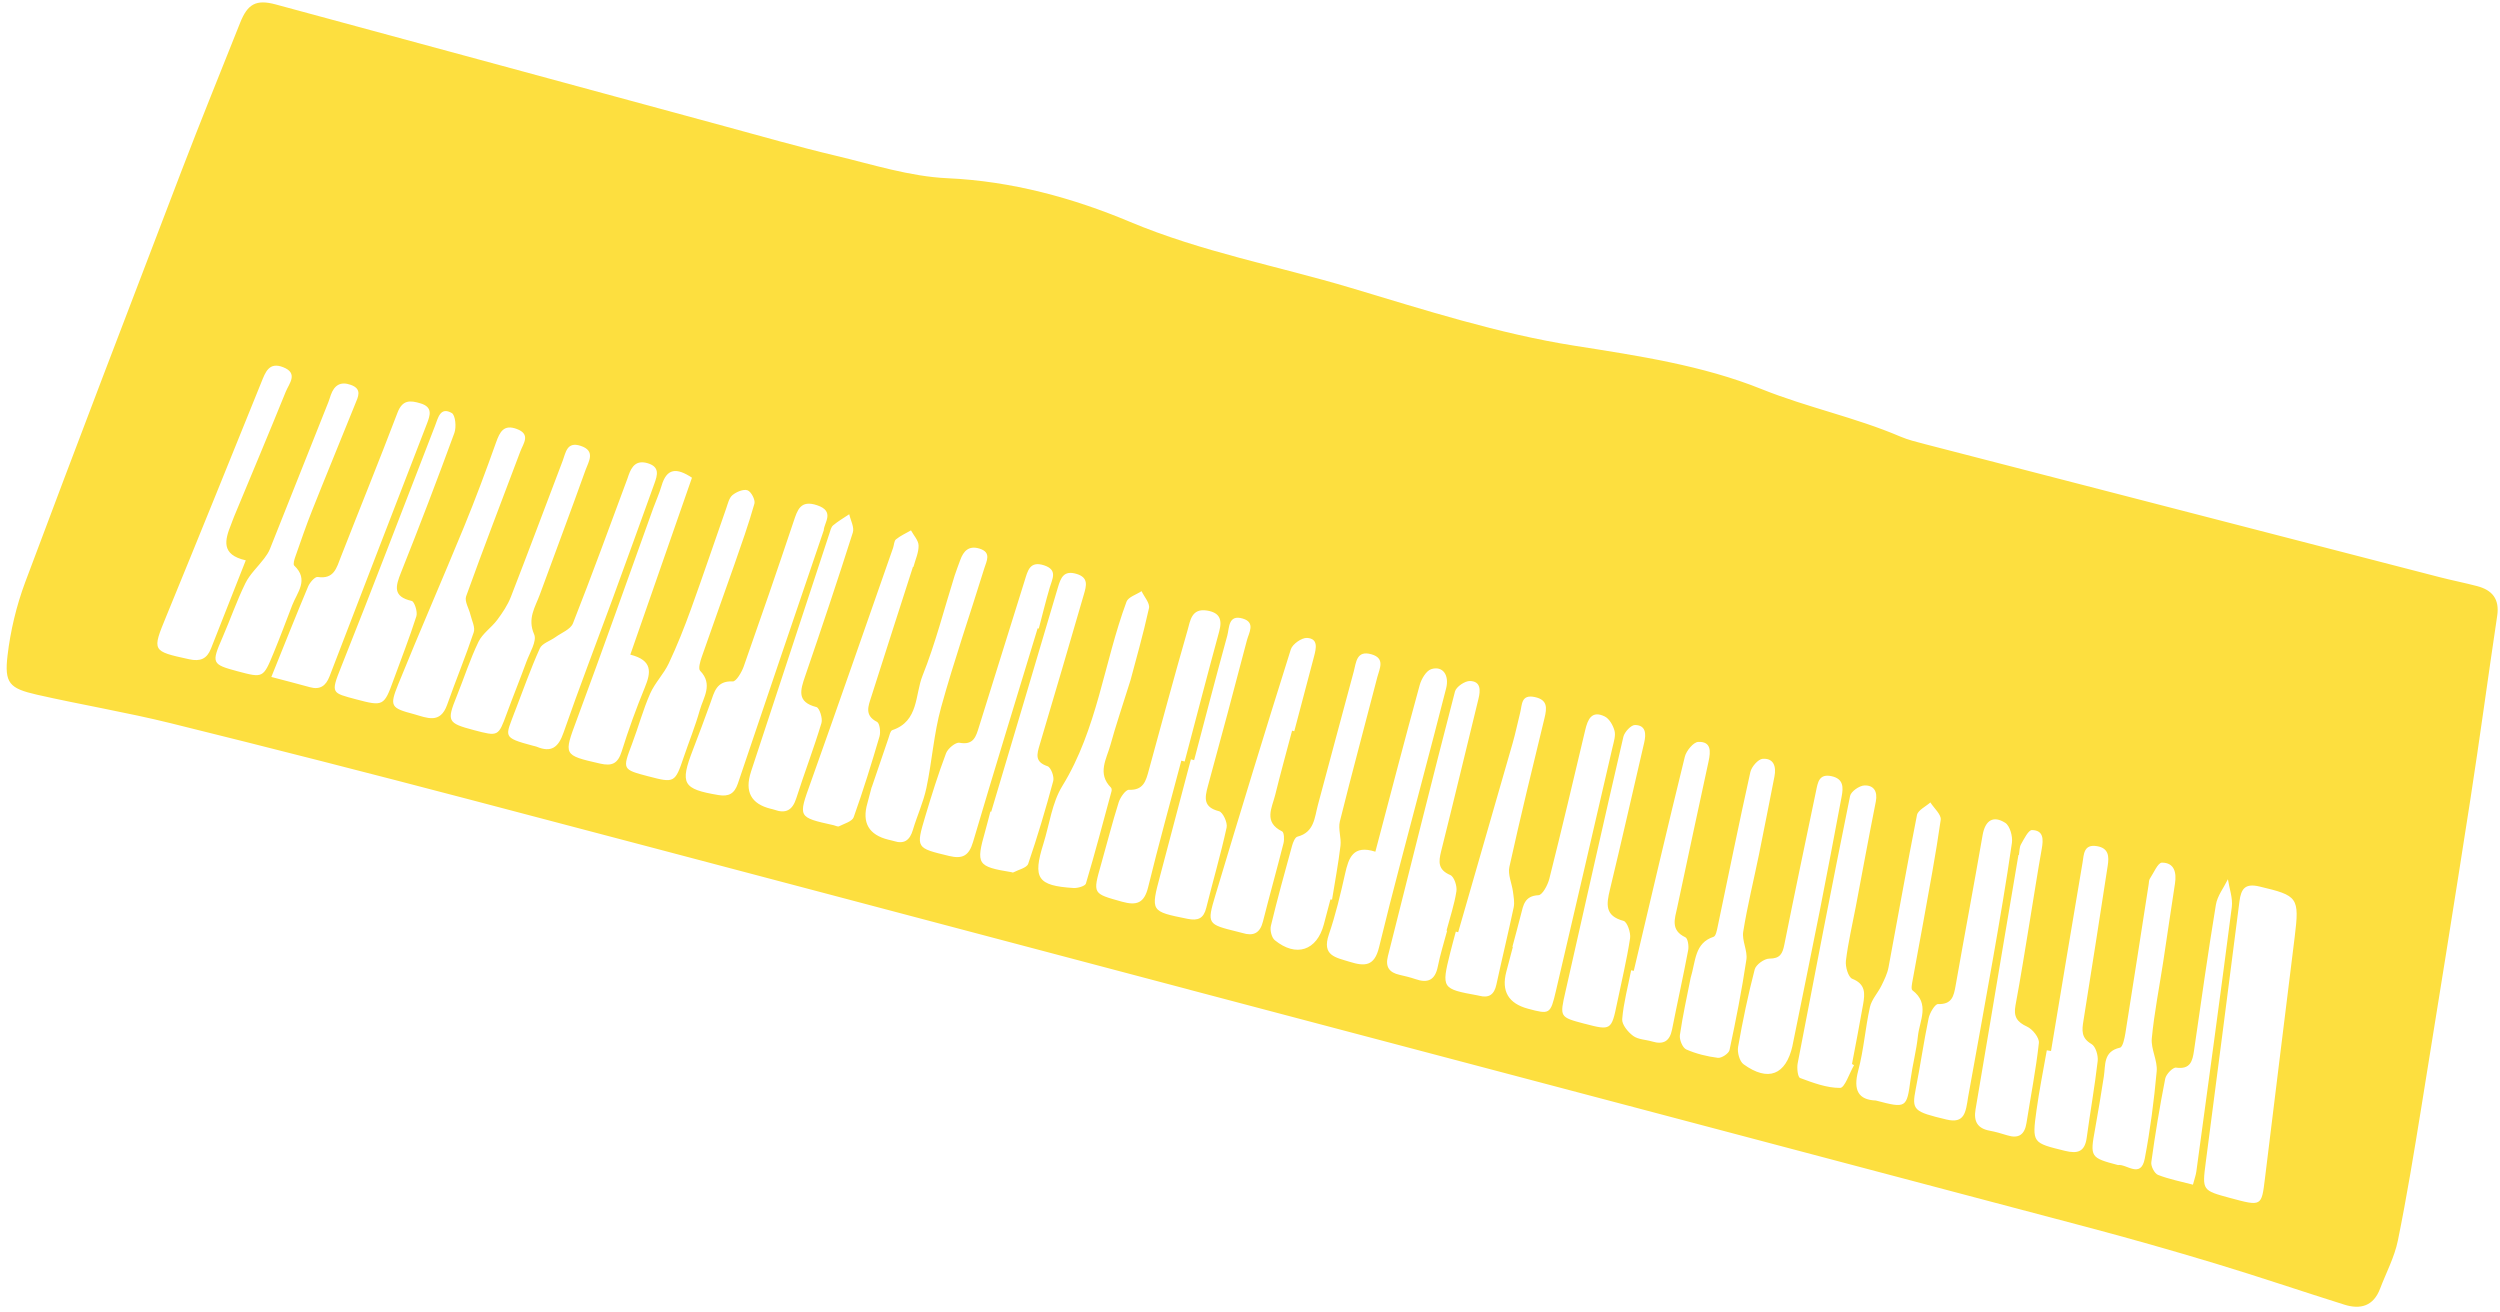 <?xml version="1.0" encoding="UTF-8"?> <svg xmlns="http://www.w3.org/2000/svg" width="345" height="181" viewBox="0 0 345 181" fill="none"><path d="M164.144 136.575C131.101 127.841 98.071 119.078 65.017 110.388C51.225 106.764 37.414 103.229 23.569 99.806C17.457 98.296 11.225 97.26 5.083 95.864C1.284 94.997 0.59 94.275 1.043 90.441C1.447 87.031 2.27 83.58 3.472 80.36C10.582 61.367 17.831 42.427 25.083 23.493C27.69 16.68 30.445 9.923 33.139 3.143C34.17 0.548 35.337 -0.119 38.045 0.612C58.735 6.202 79.408 11.836 100.092 17.446C105.14 18.817 110.174 20.264 115.261 21.471C120.401 22.693 125.564 24.363 130.777 24.597C139.614 24.993 148.111 27.328 155.899 30.6C165.846 34.779 176.258 36.688 186.418 39.727C196.597 42.77 206.821 46.063 217.271 47.708C226.086 49.099 234.97 50.425 243.099 53.697C249.405 56.234 256.024 57.588 262.232 60.241C263.31 60.7 264.471 60.986 265.613 61.282C289.302 67.412 312.994 73.538 336.687 79.653C338.403 80.096 340.142 80.434 341.856 80.887C343.936 81.437 344.961 82.673 344.611 84.99C343.34 93.463 342.21 101.958 340.894 110.425C338.694 124.595 336.419 138.75 334.129 152.901C333.137 159.013 332.142 165.134 330.906 171.197C330.437 173.488 329.288 175.635 328.446 177.849C327.534 180.249 325.739 180.739 323.524 180.043C317.594 178.18 311.702 176.175 305.751 174.375C299.775 172.569 293.769 170.86 287.737 169.265C246.545 158.345 205.342 147.47 164.143 136.58L164.145 136.57L164.144 136.575ZM307.747 165.318C312.127 166.502 312.092 166.498 312.565 162.606C313.917 151.507 315.298 140.416 316.665 129.321C317.343 123.823 317.116 123.594 311.811 122.339C309.84 121.871 309.271 122.617 309.042 124.412C307.521 136.431 305.939 148.439 304.388 160.45C303.894 164.279 303.915 164.279 307.742 165.317L307.747 165.318ZM113.681 73.162C113.726 72.12 115.255 70.557 112.757 69.723C110.461 68.958 110.055 70.353 109.501 72.015C107.265 78.689 104.972 85.342 102.63 91.983C102.345 92.783 101.588 94.064 101.113 94.038C98.848 93.925 98.571 95.528 98.026 97.034C97.248 99.185 96.449 101.336 95.624 103.469C93.802 108.18 94.218 108.886 99.142 109.718C100.576 109.96 101.352 109.522 101.821 108.144C105.723 96.57 109.66 85.005 113.686 73.163L113.681 73.162ZM37.435 93.418C39.536 93.973 41.146 94.383 42.746 94.827C44.146 95.218 44.958 94.684 45.476 93.34C49.937 81.713 54.426 70.099 58.911 58.484C59.362 57.312 59.755 56.182 58.033 55.664C56.596 55.231 55.538 55.152 54.852 56.958C52.324 63.607 49.639 70.199 47.049 76.827C46.452 78.351 46.108 79.968 43.843 79.622C43.465 79.565 42.751 80.383 42.522 80.934C40.855 84.901 39.269 88.9 37.447 93.416L37.435 93.418ZM271.603 151.373C272.684 145.363 273.882 138.869 275.021 132.358C275.957 127.017 276.877 121.672 277.645 116.308C277.771 115.418 277.37 113.963 276.72 113.548C275.073 112.507 273.96 113.188 273.6 115.244C272.401 122.176 271.094 129.085 269.876 136.012C269.618 137.462 269.38 138.622 267.452 138.561C267.026 138.548 266.304 139.776 266.148 140.525C265.476 143.759 265.013 147.037 264.372 150.273C263.795 153.21 264.067 153.408 268.62 154.496C271.103 155.089 271.274 153.531 271.603 151.373ZM208.719 130.654L208.777 130.669C208.474 131.817 208.17 132.966 207.867 134.114C207.169 136.78 208.163 138.475 210.849 139.199C213.866 140.012 213.958 139.983 214.712 136.772C217.339 125.546 219.94 114.319 222.536 103.09C222.706 102.35 222.982 101.521 222.805 100.847C222.604 100.098 222.08 99.169 221.433 98.861C219.663 98.008 219.109 99.253 218.758 100.758C217.142 107.606 215.52 114.453 213.806 121.275C213.588 122.14 212.854 123.512 212.312 123.538C210.398 123.627 210.216 124.908 209.882 126.232C209.507 127.71 209.102 129.184 208.712 130.657L208.719 130.654ZM163.018 104.967C163.175 105.008 163.327 105.048 163.483 105.09C165.065 99.107 166.617 93.117 168.247 87.148C168.703 85.481 168.314 84.535 166.555 84.254C164.413 83.915 164.254 85.687 163.889 86.95C162.036 93.383 160.296 99.85 158.53 106.311C158.14 107.747 157.809 109.078 155.8 108.99C155.34 108.968 154.598 110.032 154.38 110.718C153.486 113.544 152.761 116.426 151.949 119.28C150.778 123.394 150.797 123.299 154.815 124.429C156.858 125.001 157.906 124.645 158.446 122.421C159.876 116.578 161.486 110.783 163.023 104.968L163.018 104.967ZM143.185 86.702C143.239 86.716 143.298 86.732 143.352 86.746C143.851 84.859 144.311 82.961 144.863 81.088C145.223 79.865 145.992 78.64 144.079 78.013C142.111 77.371 141.826 78.767 141.408 80.112C139.316 86.834 137.196 93.549 135.108 100.278C134.686 101.637 134.371 102.867 132.409 102.501C131.88 102.403 130.803 103.289 130.556 103.946C129.481 106.804 128.563 109.719 127.69 112.646C126.368 117.073 126.414 117.017 130.973 118.122C132.853 118.577 133.719 118.078 134.28 116.191C137.192 106.343 140.211 96.529 143.195 86.705L143.185 86.702ZM255.856 146.999L255.576 146.83C256.093 144.083 256.634 141.342 257.11 138.59C257.364 137.133 257.485 135.805 255.614 135.073C255.063 134.859 254.637 133.402 254.736 132.59C255.04 130.071 255.628 127.591 256.104 125.096C257.018 120.271 257.903 115.439 258.862 110.621C259.144 109.198 258.555 108.336 257.277 108.393C256.577 108.425 255.438 109.225 255.311 109.845C252.82 122.124 250.437 134.427 248.079 146.736C247.951 147.398 248.088 148.647 248.418 148.766C250.202 149.427 252.092 150.143 253.939 150.13C254.579 150.125 255.216 148.095 255.858 146.994L255.856 146.999ZM247.338 144.426C248.688 137.755 249.94 131.691 251.142 125.619C252.176 120.378 253.17 115.131 254.153 109.887C254.381 108.667 254.42 107.491 252.784 107.121C250.999 106.718 250.857 108.009 250.611 109.178C249.139 116.233 247.651 123.289 246.239 130.354C245.986 131.611 245.66 132.289 244.167 132.29C243.47 132.29 242.323 133.12 242.149 133.781C241.232 137.308 240.487 140.88 239.857 144.473C239.725 145.229 240.057 146.471 240.616 146.872C244.011 149.325 246.449 148.345 247.363 144.332C247.401 144.169 247.451 144.002 247.337 144.431L247.338 144.426ZM71.036 98.219C69.769 101.685 69.211 101.754 73.576 102.918C73.737 102.961 73.909 102.985 74.065 103.048C76.079 103.891 77.061 103.149 77.771 101.096C79.912 94.94 82.259 88.855 84.506 82.732C86.458 77.406 88.383 72.069 90.306 66.735C90.731 65.561 91.075 64.419 89.359 63.918C87.82 63.474 87.189 64.335 86.748 65.568C86.691 65.727 86.643 65.888 86.584 66.052C84.104 72.719 81.676 79.406 79.068 86.023C78.739 86.854 77.483 87.323 76.635 87.937C75.909 88.462 74.802 88.787 74.492 89.485C73.209 92.335 72.17 95.298 71.042 98.216L71.036 98.219ZM136.782 112.018C136.748 112.009 136.708 111.999 136.674 111.99C136.436 112.891 136.212 113.797 135.959 114.695C134.658 119.28 134.845 119.583 139.574 120.359C139.66 120.371 139.759 120.434 139.819 120.402C140.539 120.018 141.699 119.771 141.892 119.2C143.181 115.434 144.316 111.616 145.348 107.771C145.505 107.175 145.022 105.893 144.564 105.74C142.779 105.142 143.077 104.114 143.482 102.76C145.553 95.858 147.554 88.943 149.575 82.028C149.921 80.838 150.253 79.703 148.558 79.197C146.792 78.667 146.384 79.735 145.985 81.084C142.938 91.403 139.857 101.712 136.785 112.024L136.782 112.018ZM86.982 90.346C89.889 82.004 92.689 73.966 95.491 65.924C93.367 64.508 92.001 64.6 91.294 67.039C90.989 68.092 90.52 69.096 90.147 70.131C86.645 79.85 83.213 89.586 79.616 99.269C77.776 104.229 77.694 104.202 82.81 105.375C84.45 105.751 85.264 105.386 85.793 103.702C86.724 100.716 87.798 97.763 88.986 94.871C89.847 92.784 90.087 91.124 86.979 90.339L86.982 90.346ZM189.794 117.533C186.719 116.546 186.112 118.383 185.619 120.588C184.99 123.401 184.316 126.228 183.387 128.95C182.379 131.895 184.319 132.123 186.244 132.727C188.325 133.377 189.667 133.373 190.307 130.732C192.184 122.978 194.288 115.278 196.298 107.553C197.389 103.365 198.511 99.181 199.568 94.984C200.032 93.151 199.078 91.844 197.517 92.339C196.813 92.564 196.146 93.7 195.917 94.546C193.85 102.071 191.891 109.62 189.801 117.529L189.794 117.533ZM33.911 77.324C30.465 76.55 31.027 74.522 31.885 72.386C32.042 71.99 32.175 71.588 32.34 71.199C34.716 65.48 37.12 59.773 39.444 54.035C39.893 52.93 41.206 51.511 39.08 50.675C37.126 49.905 36.627 51.355 36.06 52.766C31.705 63.535 27.354 74.31 22.943 85.053C20.967 89.871 20.947 89.85 26.116 90.98C27.641 91.314 28.555 90.928 29.115 89.505C30.664 85.565 32.217 81.632 33.915 77.33L33.911 77.324ZM32.801 92.641C36.3 93.571 36.323 93.583 37.736 90.16C38.64 87.969 39.475 85.743 40.321 83.531C41.009 81.742 42.677 80.01 40.602 78.049C40.427 77.881 40.608 77.233 40.747 76.848C41.505 74.692 42.241 72.525 43.09 70.403C45.029 65.522 47.041 60.666 49 55.791C49.407 54.786 50.038 53.687 48.395 53.105C46.972 52.603 46.129 53.176 45.652 54.505C45.537 54.823 45.45 55.153 45.325 55.468C42.638 62.244 39.947 69.014 37.242 75.779C37.059 76.237 36.762 76.665 36.462 77.065C35.594 78.212 34.481 79.23 33.86 80.49C32.669 82.916 31.784 85.492 30.702 87.979C29.157 91.525 29.21 91.681 32.801 92.641ZM292.285 160.778C293.427 160.579 295.436 162.707 295.975 159.897C296.735 155.912 297.257 151.875 297.624 147.833C297.759 146.35 296.808 144.776 296.948 143.295C297.285 139.762 297.985 136.262 298.521 132.75C299.068 129.151 299.587 125.545 300.144 121.949C300.384 120.41 300.064 119.044 298.346 119.044C297.79 119.044 297.211 120.462 296.681 121.261C296.55 121.458 296.557 121.75 296.522 121.999C295.453 128.86 294.399 135.72 293.305 142.574C293.188 143.292 292.944 144.492 292.561 144.576C290.227 145.103 290.582 146.947 290.331 148.552C289.952 150.977 289.558 153.398 289.118 155.818C288.412 159.675 288.454 159.775 292.295 160.78L292.285 160.778ZM199.703 128.439C199.673 128.431 199.649 128.425 199.619 128.417C200.096 126.614 200.705 124.824 200.986 122.99C201.096 122.276 200.668 120.982 200.146 120.759C198.437 120.028 198.505 118.96 198.876 117.476C200.631 110.48 202.308 103.464 204.025 96.452C204.318 95.264 204.372 94.029 202.861 93.978C202.165 93.957 200.96 94.772 200.789 95.418C197.632 107.579 194.609 119.77 191.53 131.952C191.151 133.444 191.725 134.207 193.128 134.525C193.869 134.695 194.614 134.87 195.329 135.117C197.035 135.716 198.051 135.262 198.421 133.367C198.751 131.704 199.269 130.08 199.703 128.439ZM89.495 107.137C93.074 108.083 93.157 108.026 94.352 104.493C95.088 102.326 95.954 100.198 96.572 97.999C97.067 96.243 98.44 94.439 96.615 92.565C96.331 92.274 96.633 91.267 96.841 90.658C98.314 86.413 99.85 82.191 101.332 77.948C102.308 75.148 103.305 72.349 104.111 69.499C104.259 68.979 103.65 67.832 103.156 67.66C102.595 67.464 101.633 67.874 101.086 68.32C100.618 68.702 100.445 69.495 100.224 70.132C98.594 74.773 97.028 79.431 95.355 84.055C94.438 86.591 93.439 89.105 92.291 91.543C91.6 93.011 90.376 94.232 89.722 95.714C88.736 97.958 88.093 100.35 87.223 102.651C85.884 106.193 85.856 106.18 89.489 107.14L89.495 107.137ZM178.311 100.832C178.409 100.858 178.512 100.885 178.61 100.911C179.521 97.467 180.427 94.016 181.343 90.573C181.64 89.449 181.937 88.126 180.37 88.033C179.637 87.992 178.364 88.884 178.137 89.604C174.582 100.89 171.123 112.212 167.723 123.55C166.532 127.521 166.624 127.551 170.724 128.566C170.969 128.631 171.217 128.681 171.46 128.755C172.936 129.214 173.877 128.804 174.283 127.187C175.199 123.565 176.213 119.968 177.127 116.351C177.256 115.842 177.209 114.87 176.936 114.735C174.326 113.454 175.537 111.486 175.979 109.695C176.71 106.73 177.526 103.783 178.307 100.831L178.311 100.832ZM125.985 78.217C125.985 78.217 126.029 78.229 126.053 78.236C126.314 77.25 126.785 76.262 126.766 75.282C126.753 74.577 126.088 73.885 125.716 73.191C125.018 73.591 124.27 73.926 123.65 74.427C123.377 74.649 123.385 75.211 123.243 75.611C119.464 86.4 115.719 97.198 111.878 107.966C110.147 112.807 110.057 112.772 115.054 113.882C115.301 113.937 115.61 114.119 115.786 114.028C116.505 113.665 117.596 113.363 117.808 112.776C119.119 109.105 120.274 105.372 121.374 101.624C121.552 101.012 121.399 99.807 121.029 99.619C119.255 98.723 119.833 97.426 120.238 96.152C122.139 90.17 124.069 84.196 125.99 78.219L125.985 78.217ZM120.285 108.638C119.965 109.85 119.844 110.346 119.705 110.831C118.919 113.53 119.888 115.213 122.613 115.881C122.858 115.945 123.108 115.99 123.35 116.065C124.784 116.528 125.554 115.951 125.973 114.544C126.552 112.593 127.425 110.715 127.843 108.738C128.625 105.049 128.87 101.228 129.874 97.608C131.659 91.152 133.857 84.817 135.838 78.413C136.137 77.442 136.866 76.228 135.171 75.706C133.698 75.253 132.958 76.033 132.506 77.305C132.253 78.024 131.961 78.732 131.733 79.457C130.283 84.072 129.094 88.787 127.304 93.259C126.265 95.863 126.802 99.537 123.138 100.757C122.868 100.849 122.744 101.475 122.608 101.871C121.752 104.355 120.91 106.847 120.301 108.637L120.285 108.638ZM57.144 98.559C58.923 99.061 60.753 99.945 61.703 97.265C62.888 93.909 64.25 90.621 65.377 87.249C65.602 86.576 65.118 85.652 64.926 84.853C64.725 83.988 64.079 82.984 64.324 82.295C66.732 75.603 69.299 68.964 71.803 62.303C72.215 61.2 73.29 59.928 71.305 59.193C69.525 58.538 68.982 59.581 68.456 61.055C67.067 64.963 65.614 68.855 64.039 72.693C61.057 79.95 57.91 87.142 54.96 94.418C53.711 97.499 53.943 97.708 57.144 98.559ZM283.046 145.039C282.85 145.009 282.655 144.973 282.459 144.942C281.977 147.698 281.418 150.445 281.037 153.218C280.411 157.765 280.473 157.708 284.967 158.817C286.733 159.252 287.706 158.94 287.968 156.995C288.445 153.468 289.075 149.954 289.481 146.419C289.568 145.651 289.196 144.403 288.632 144.08C287.174 143.236 287.304 142.169 287.521 140.834C288.669 133.715 289.761 126.591 290.865 119.465C291.062 118.204 291.018 117.043 289.387 116.77C287.527 116.458 287.58 117.922 287.394 119.022C285.92 127.69 284.485 136.368 283.04 145.043L283.046 145.039ZM65.38 100.752C68.783 101.651 68.763 101.646 69.932 98.471C70.809 96.087 71.767 93.731 72.639 91.341C73.099 90.076 74.123 88.465 73.712 87.539C72.751 85.35 73.858 83.797 74.501 82.038C76.602 76.309 78.752 70.593 80.81 64.848C81.225 63.697 82.246 62.212 80.118 61.523C78.218 60.904 78.08 62.455 77.649 63.59C75.266 69.851 72.926 76.128 70.501 82.367C70.061 83.5 69.352 84.557 68.621 85.539C67.824 86.61 66.585 87.416 66.027 88.576C64.853 91.012 64.026 93.609 63.01 96.124C61.638 99.531 61.753 99.788 65.38 100.752ZM258.864 151.87C263.075 152.982 263.13 152.913 263.656 148.982C263.927 146.966 264.461 144.982 264.674 142.967C264.9 140.844 266.364 138.516 263.916 136.661C263.689 136.491 263.869 135.689 263.956 135.201C264.415 132.613 264.916 130.025 265.38 127.437C266.23 122.675 267.141 117.923 267.819 113.136C267.921 112.414 266.896 111.537 266.39 110.734C265.751 111.308 264.679 111.8 264.542 112.475C263.156 119.463 261.934 126.484 260.616 133.49C260.453 134.365 260.036 135.209 259.64 136.016C259.148 137.025 258.286 137.925 258.051 138.975C257.406 141.868 257.204 144.872 256.439 147.728C255.698 150.49 256.494 151.781 258.864 151.87ZM156.013 93.857C156.684 91.319 157.739 87.644 158.562 83.918C158.708 83.245 157.904 82.363 157.535 81.58C156.821 82.061 155.698 82.386 155.457 83.04C152.338 91.452 151.438 100.603 146.598 108.471C145.175 110.783 144.828 113.76 143.992 116.428C142.494 121.204 143.165 122.23 148.142 122.544C148.719 122.581 149.751 122.284 149.856 121.927C151.113 117.704 152.241 113.437 153.393 109.181C153.432 109.033 153.412 108.791 153.317 108.692C151.374 106.75 152.711 104.725 153.245 102.784C153.962 100.169 154.841 97.596 156.013 93.857ZM233.296 135.01C232.841 137.346 232.224 140.078 231.825 142.835C231.731 143.469 232.197 144.599 232.699 144.821C234.068 145.426 235.579 145.794 237.069 145.982C237.571 146.046 238.574 145.383 238.673 144.909C239.557 140.772 240.377 136.618 241 132.439C241.186 131.201 240.368 129.815 240.563 128.585C241.14 124.994 242.019 121.452 242.748 117.881C243.476 114.314 244.165 110.737 244.872 107.17C245.147 105.793 244.782 104.616 243.258 104.714C242.636 104.75 241.712 105.808 241.549 106.545C239.969 113.651 238.528 120.788 237.031 127.915C236.929 128.4 236.783 129.173 236.484 129.273C233.826 130.152 234.031 132.605 233.291 135.009L233.296 135.01ZM225.461 133.977C225.342 133.951 225.218 133.924 225.099 133.898C224.658 136.143 224.053 138.371 223.863 140.635C223.802 141.384 224.662 142.428 225.377 142.955C226.075 143.466 227.133 143.466 228.021 143.732C229.55 144.189 230.424 143.698 230.743 142.074C231.464 138.416 232.279 134.778 232.97 131.112C233.078 130.545 232.924 129.502 232.579 129.343C230.501 128.366 231.118 126.784 231.46 125.214C232.903 118.505 234.312 111.786 235.78 105.083C236.09 103.673 236.157 102.31 234.357 102.382C233.696 102.408 232.707 103.612 232.505 104.434C230.085 114.264 227.788 124.122 225.461 133.977ZM201.229 128.648C201.122 128.619 201.009 128.59 200.901 128.561C200.641 129.547 200.366 130.528 200.121 131.513C198.91 136.391 198.964 136.463 203.897 137.361C203.982 137.378 204.061 137.394 204.144 137.416C205.482 137.764 206.207 137.244 206.499 135.882C207.273 132.317 208.136 128.776 208.89 125.211C209.034 124.527 208.879 123.764 208.787 123.043C208.638 121.902 208.059 120.684 208.294 119.639C209.812 112.765 211.479 105.925 213.145 99.085C213.486 97.677 213.579 96.574 211.804 96.194C209.895 95.784 210.061 97.257 209.784 98.344C209.431 99.742 209.145 101.159 208.747 102.546C206.253 111.249 203.739 119.948 201.229 128.648ZM183.602 124.115C183.677 124.129 183.753 124.139 183.823 124.152C184.221 121.674 184.689 119.209 184.986 116.72C185.12 115.617 184.64 114.404 184.901 113.355C186.556 106.697 188.36 100.072 190.075 93.424C190.373 92.279 191.19 90.851 189.268 90.295C187.186 89.692 187.151 91.428 186.82 92.659C185.147 98.79 183.538 104.939 181.874 111.074C181.405 112.811 181.383 114.856 179.05 115.457C178.713 115.542 178.432 116.248 178.304 116.715C177.29 120.39 176.272 124.065 175.381 127.772C175.238 128.373 175.482 129.391 175.926 129.751C178.87 132.148 181.734 131.181 182.692 127.559C182.995 126.411 183.299 125.263 183.601 124.12L183.602 124.115ZM278.613 117.998L278.545 117.98C277.848 122.082 277.154 126.174 276.47 130.268C275.191 137.881 273.923 145.491 272.625 153.098C272.346 154.727 272.875 155.715 274.547 156.031C275.375 156.186 276.189 156.417 276.991 156.672C278.553 157.164 279.397 156.606 279.654 154.982C280.235 151.297 280.958 147.63 281.366 143.926C281.444 143.214 280.497 142.02 279.735 141.676C278.319 141.027 277.853 140.272 278.138 138.739C278.87 134.82 279.487 130.882 280.138 126.952C280.681 123.69 281.173 120.42 281.757 117.163C281.992 115.854 282.045 114.587 280.416 114.547C279.921 114.537 279.324 115.766 278.903 116.503C278.667 116.921 278.699 117.493 278.609 117.991L278.613 117.998ZM164.785 104.901C164.638 104.862 164.491 104.823 164.344 104.785C162.938 110.107 161.541 115.431 160.124 120.75C158.772 125.807 158.772 125.765 163.879 126.799C165.321 127.09 166.098 126.763 166.465 125.279C167.385 121.578 168.464 117.915 169.275 114.191C169.422 113.518 168.754 112.082 168.224 111.947C166.043 111.397 166.237 110.13 166.688 108.483C168.522 101.782 170.323 95.067 172.079 88.345C172.35 87.32 173.291 85.898 171.505 85.363C169.481 84.759 169.658 86.646 169.367 87.707C167.792 93.428 166.305 99.171 164.79 104.902L164.785 104.901ZM49.148 96.509C52.882 97.501 53.005 97.433 54.289 93.882C55.356 90.938 56.515 88.017 57.461 85.036C57.651 84.432 57.192 83.019 56.817 82.931C54.155 82.322 54.586 80.891 55.357 78.965C57.9 72.594 60.348 66.187 62.705 59.745C63.002 58.938 62.846 57.289 62.347 56.999C60.756 56.083 60.453 57.684 60.041 58.746C55.711 69.875 51.478 81.034 47.045 92.12C45.6 95.724 45.798 95.608 49.153 96.51L49.148 96.509ZM103.63 106.529C102.741 109.246 103.65 110.94 106.357 111.61C106.519 111.653 106.689 111.682 106.847 111.739C108.423 112.314 109.357 111.833 109.888 110.16C110.996 106.684 112.307 103.271 113.36 99.78C113.556 99.141 113.082 97.682 112.67 97.578C109.912 96.876 110.447 95.246 111.114 93.297C113.373 86.714 115.584 80.113 117.692 73.484C117.918 72.769 117.381 71.81 117.195 70.965C116.449 71.469 115.66 71.919 114.973 72.497C114.683 72.742 114.582 73.242 114.451 73.64C110.841 84.6 107.235 95.567 103.625 106.528L103.63 106.529ZM218.691 141.277C222.3 142.231 222.388 142.175 223.152 138.449C223.769 135.465 224.491 132.493 224.95 129.488C225.071 128.713 224.551 127.215 224.051 127.083C221.442 126.393 221.683 124.786 222.169 122.769C223.798 116.014 225.327 109.237 226.9 102.473C227.184 101.261 227.126 100.075 225.634 100.05C225.092 100.039 224.18 101.015 224.026 101.676C221.306 113.394 218.69 125.134 216.029 136.862C215.235 140.363 215.199 140.359 218.69 141.282L218.691 141.277ZM302.628 163.48C302.856 162.618 303.032 162.153 303.095 161.674C304.749 149.511 306.419 137.347 307.988 125.172C308.146 123.938 307.647 122.615 307.452 121.334C306.88 122.507 305.991 123.632 305.79 124.865C304.689 131.549 303.753 138.261 302.778 144.962C302.565 146.419 302.286 147.615 300.297 147.332C299.863 147.27 298.92 148.239 298.801 148.851C298.048 152.669 297.413 156.518 296.881 160.374C296.801 160.933 297.324 161.946 297.803 162.136C299.327 162.734 300.962 163.045 302.632 163.486L302.628 163.48Z" fill="#FDDF3F"></path></svg> 